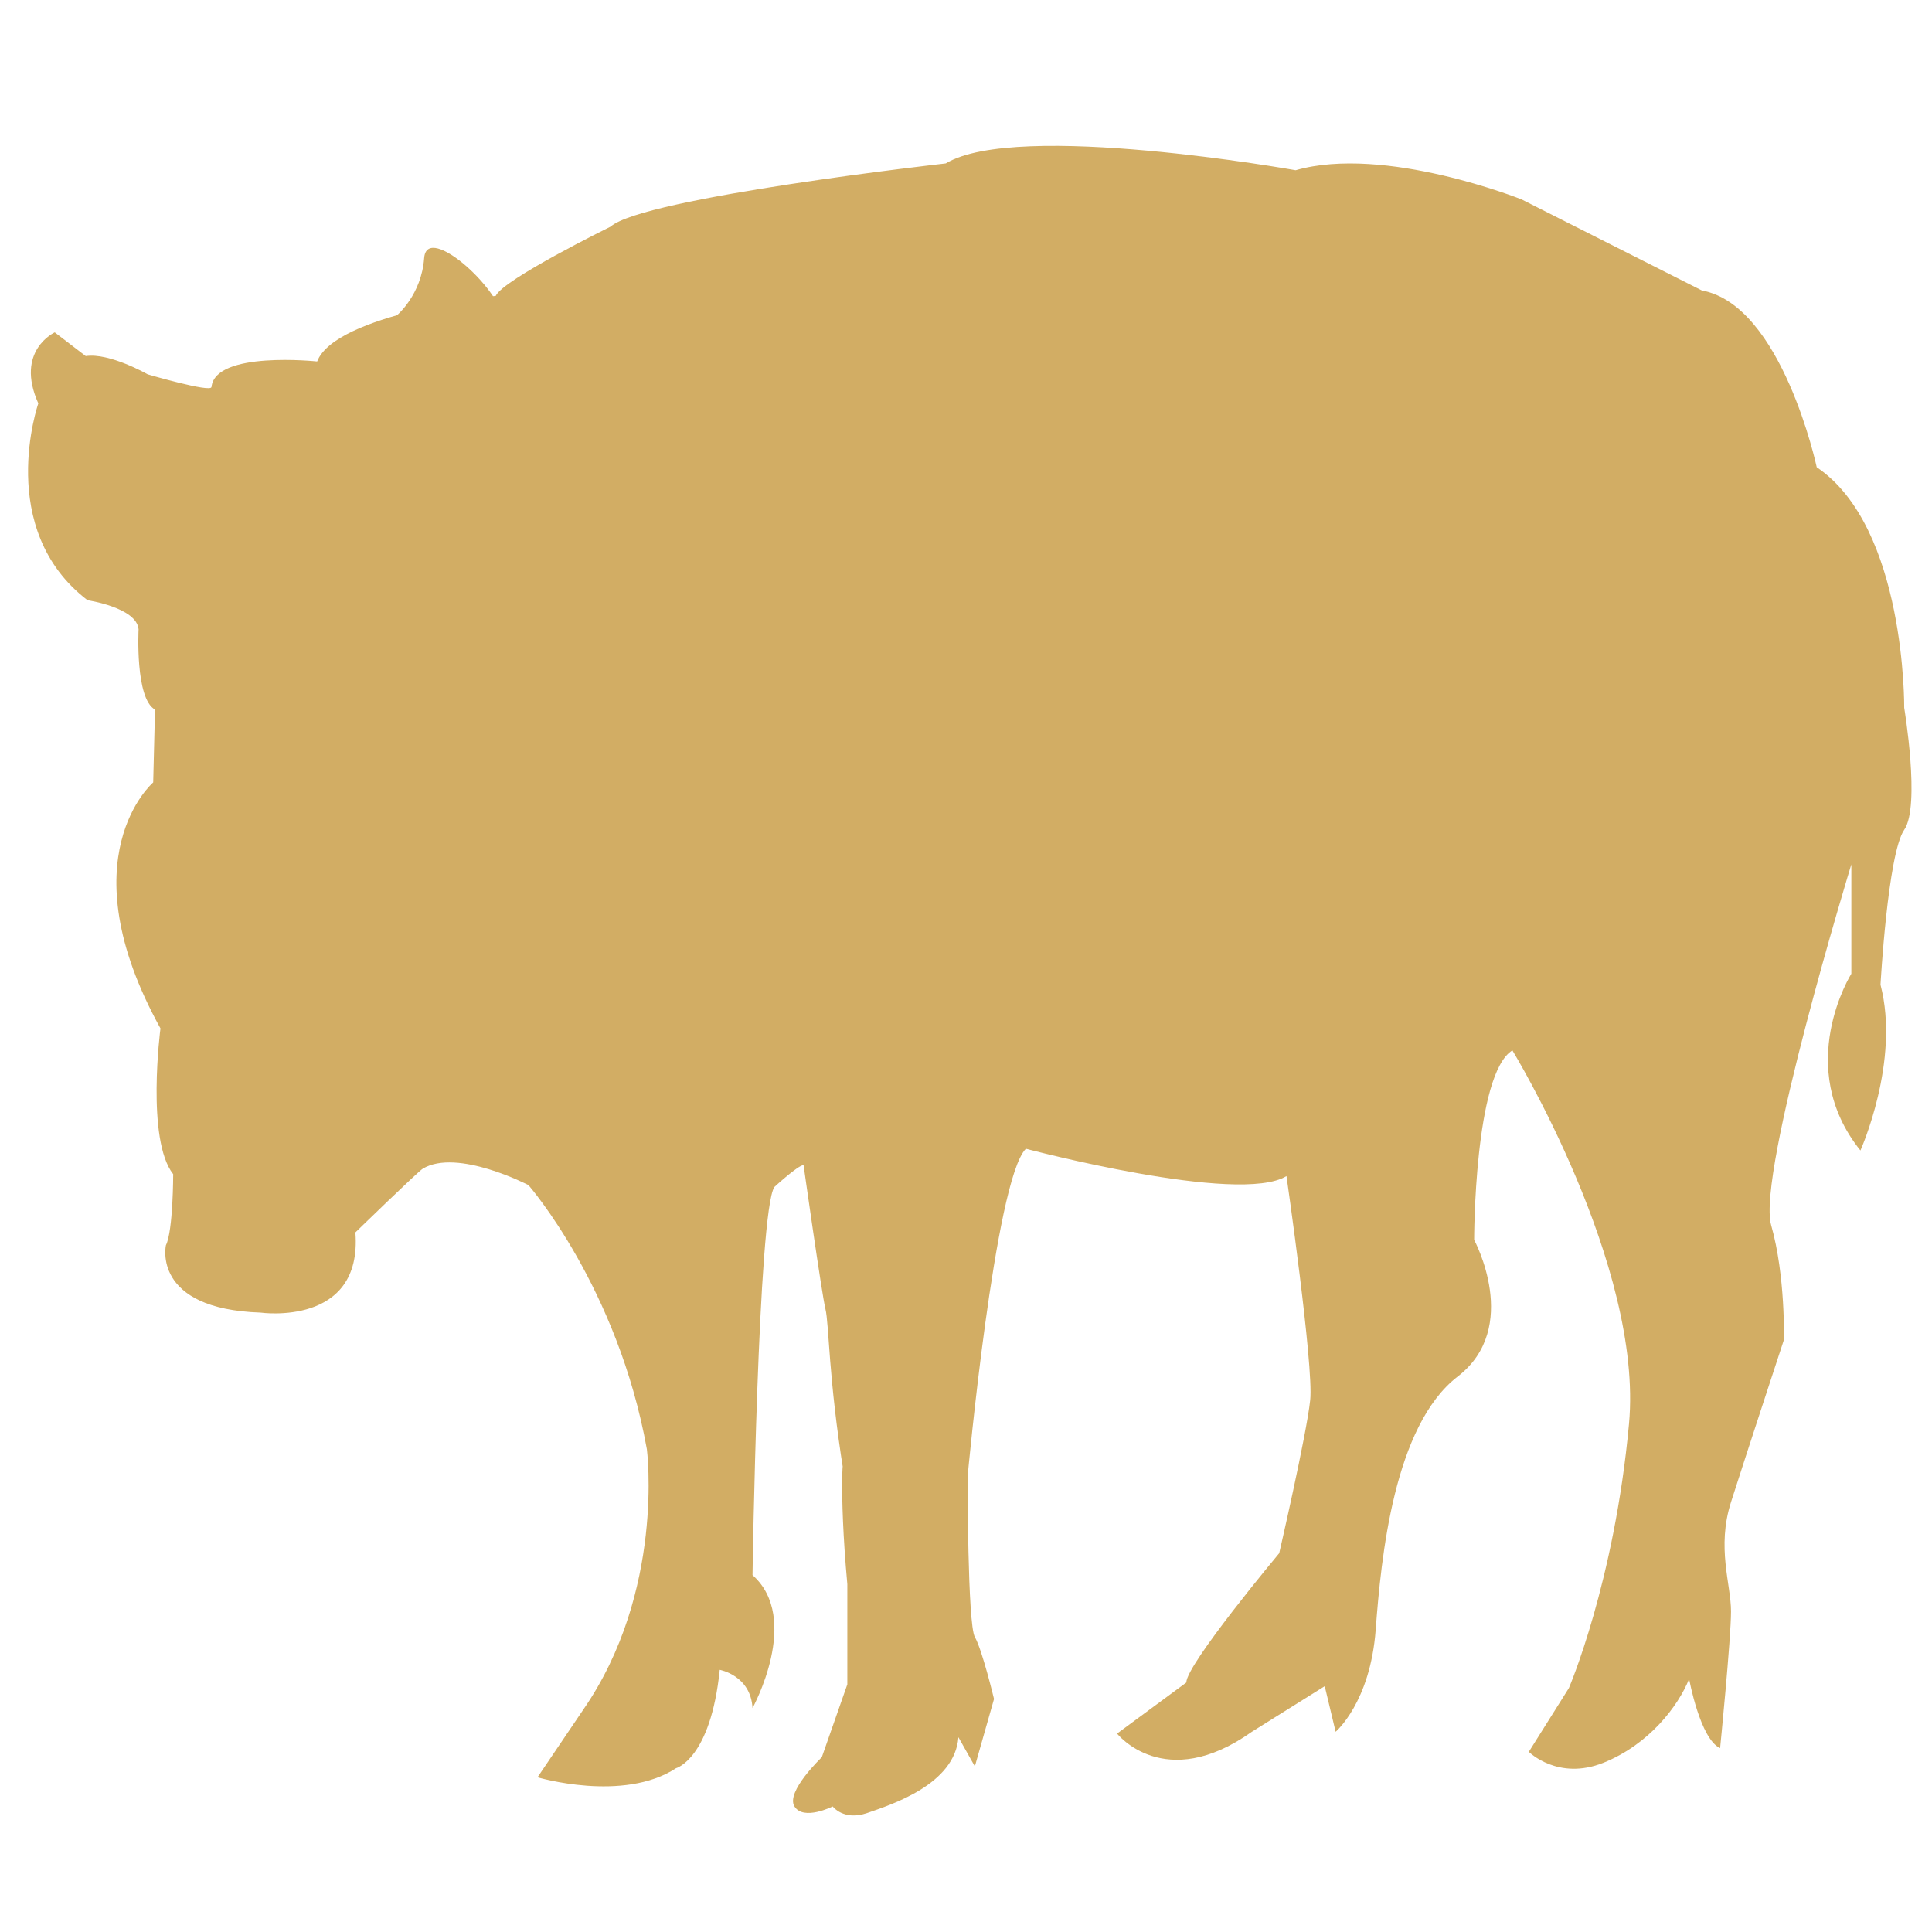 <svg viewBox="0 0 255.12 255.12" xmlns="http://www.w3.org/2000/svg" data-name="Lag 1" id="Lag_1">
  <defs>
    <style>
      .cls-1 {
        fill: #d2ad64;
      }
    </style>
  </defs>
  <path d="M27.92,51.11c-.08.76-8.42-1.68-8.42-1.68,0,0-5.05-2.89-8.18-2.41l-4.09-3.13s-5.29,2.41-2.17,9.38c0,0-5.77,16.6,6.5,25.99,0,0,6.5.96,6.74,3.85,0,0-.48,9.14,2.17,10.59l-.24,9.62s-11.55,9.86.96,32.48c0,0-1.92,14.68,1.68,19.25,0,0,0,7.46-.96,9.38,0,0-1.92,8.42,12.51,8.9,0,0,13.47,1.92,12.51-10.59,0,0,8.28-8.05,8.9-8.42,4.56-2.72,13.95,2.17,13.95,2.17,0,0,11.79,13.47,15.64,34.89,0,0,2.41,18.77-8.42,34.41l-6.02,8.9s11.31,3.37,18.29-1.2c0,0,4.57-1.2,5.77-12.99,0,0,4.09.72,4.33,5.05,0,0,6.5-11.79,0-17.56,0,0,.72-48.12,2.89-51.25,0,0,3.13-2.89,3.85-2.89,0,0,2.41,17.08,2.89,19.01s.39,9.11,2.41,21.65c.01-4.22-.7,1.84.48,14.68v13.23s-3.37,9.62-3.37,9.62c0,0-4.81,4.57-3.61,6.5s5.05,0,5.05,0c0,0,1.44,1.95,4.57.86s11.55-3.74,12.03-10l2.17,3.85,2.53-8.9s-1.56-6.5-2.53-8.18-.96-21.17-.96-21.17c0,0,3.61-39.22,7.7-43.31,0,0,28.15,7.46,34.41,3.61,0,0,3.61,25.02,3.13,29.59s-4.09,20.21-4.09,20.21c0,0-12.27,14.68-12.27,17.08l-9.14,6.74s6.26,7.94,17.8-.24l9.62-6.02,1.44,6.02s4.57-3.85,5.29-13.47c.72-9.62,2.41-26.95,10.83-33.44s2.17-18.05,2.17-18.05c0,0,0-21.89,5.05-25.02,0,0,17.32,28.39,15.4,49.32s-7.94,34.89-7.94,34.89l-5.29,8.42s3.85,3.85,9.86,1.44,9.86-7.46,11.31-11.07c0,0,1.44,7.94,4.09,9.14,0,0,1.44-14.44,1.44-18.05s-1.92-8.42,0-14.44,6.98-21.41,6.98-21.41c0,0,.24-8.42-1.68-15.16s10.59-47.64,10.59-47.64v14.44s-7.7,12.27,1.2,23.34c0,0,5.29-11.79,2.65-21.89,0,0,.96-17.32,3.13-20.45,2.17-3.13,0-16.12,0-16.12,0,0,.24-23.82-11.55-31.76,0,0-4.57-21.41-15.16-23.34l-23.82-12.03s-18.05-7.22-29.83-3.85c0,0-36.81-6.6-46.2-.9,0,0-39.94,4.5-44.27,8.35,0,0-14.2,6.98-15.16,9.14,0,0-21.17,2.41-23.58,8.66,0,0-13.47-1.44-13.95,3.37Z" class="cls-1"></path>
  <path d="M52.42,41.63s3.23-2.68,3.59-7.55,10.83,4.69,10.47,8.66" class="cls-1"></path>
</svg>